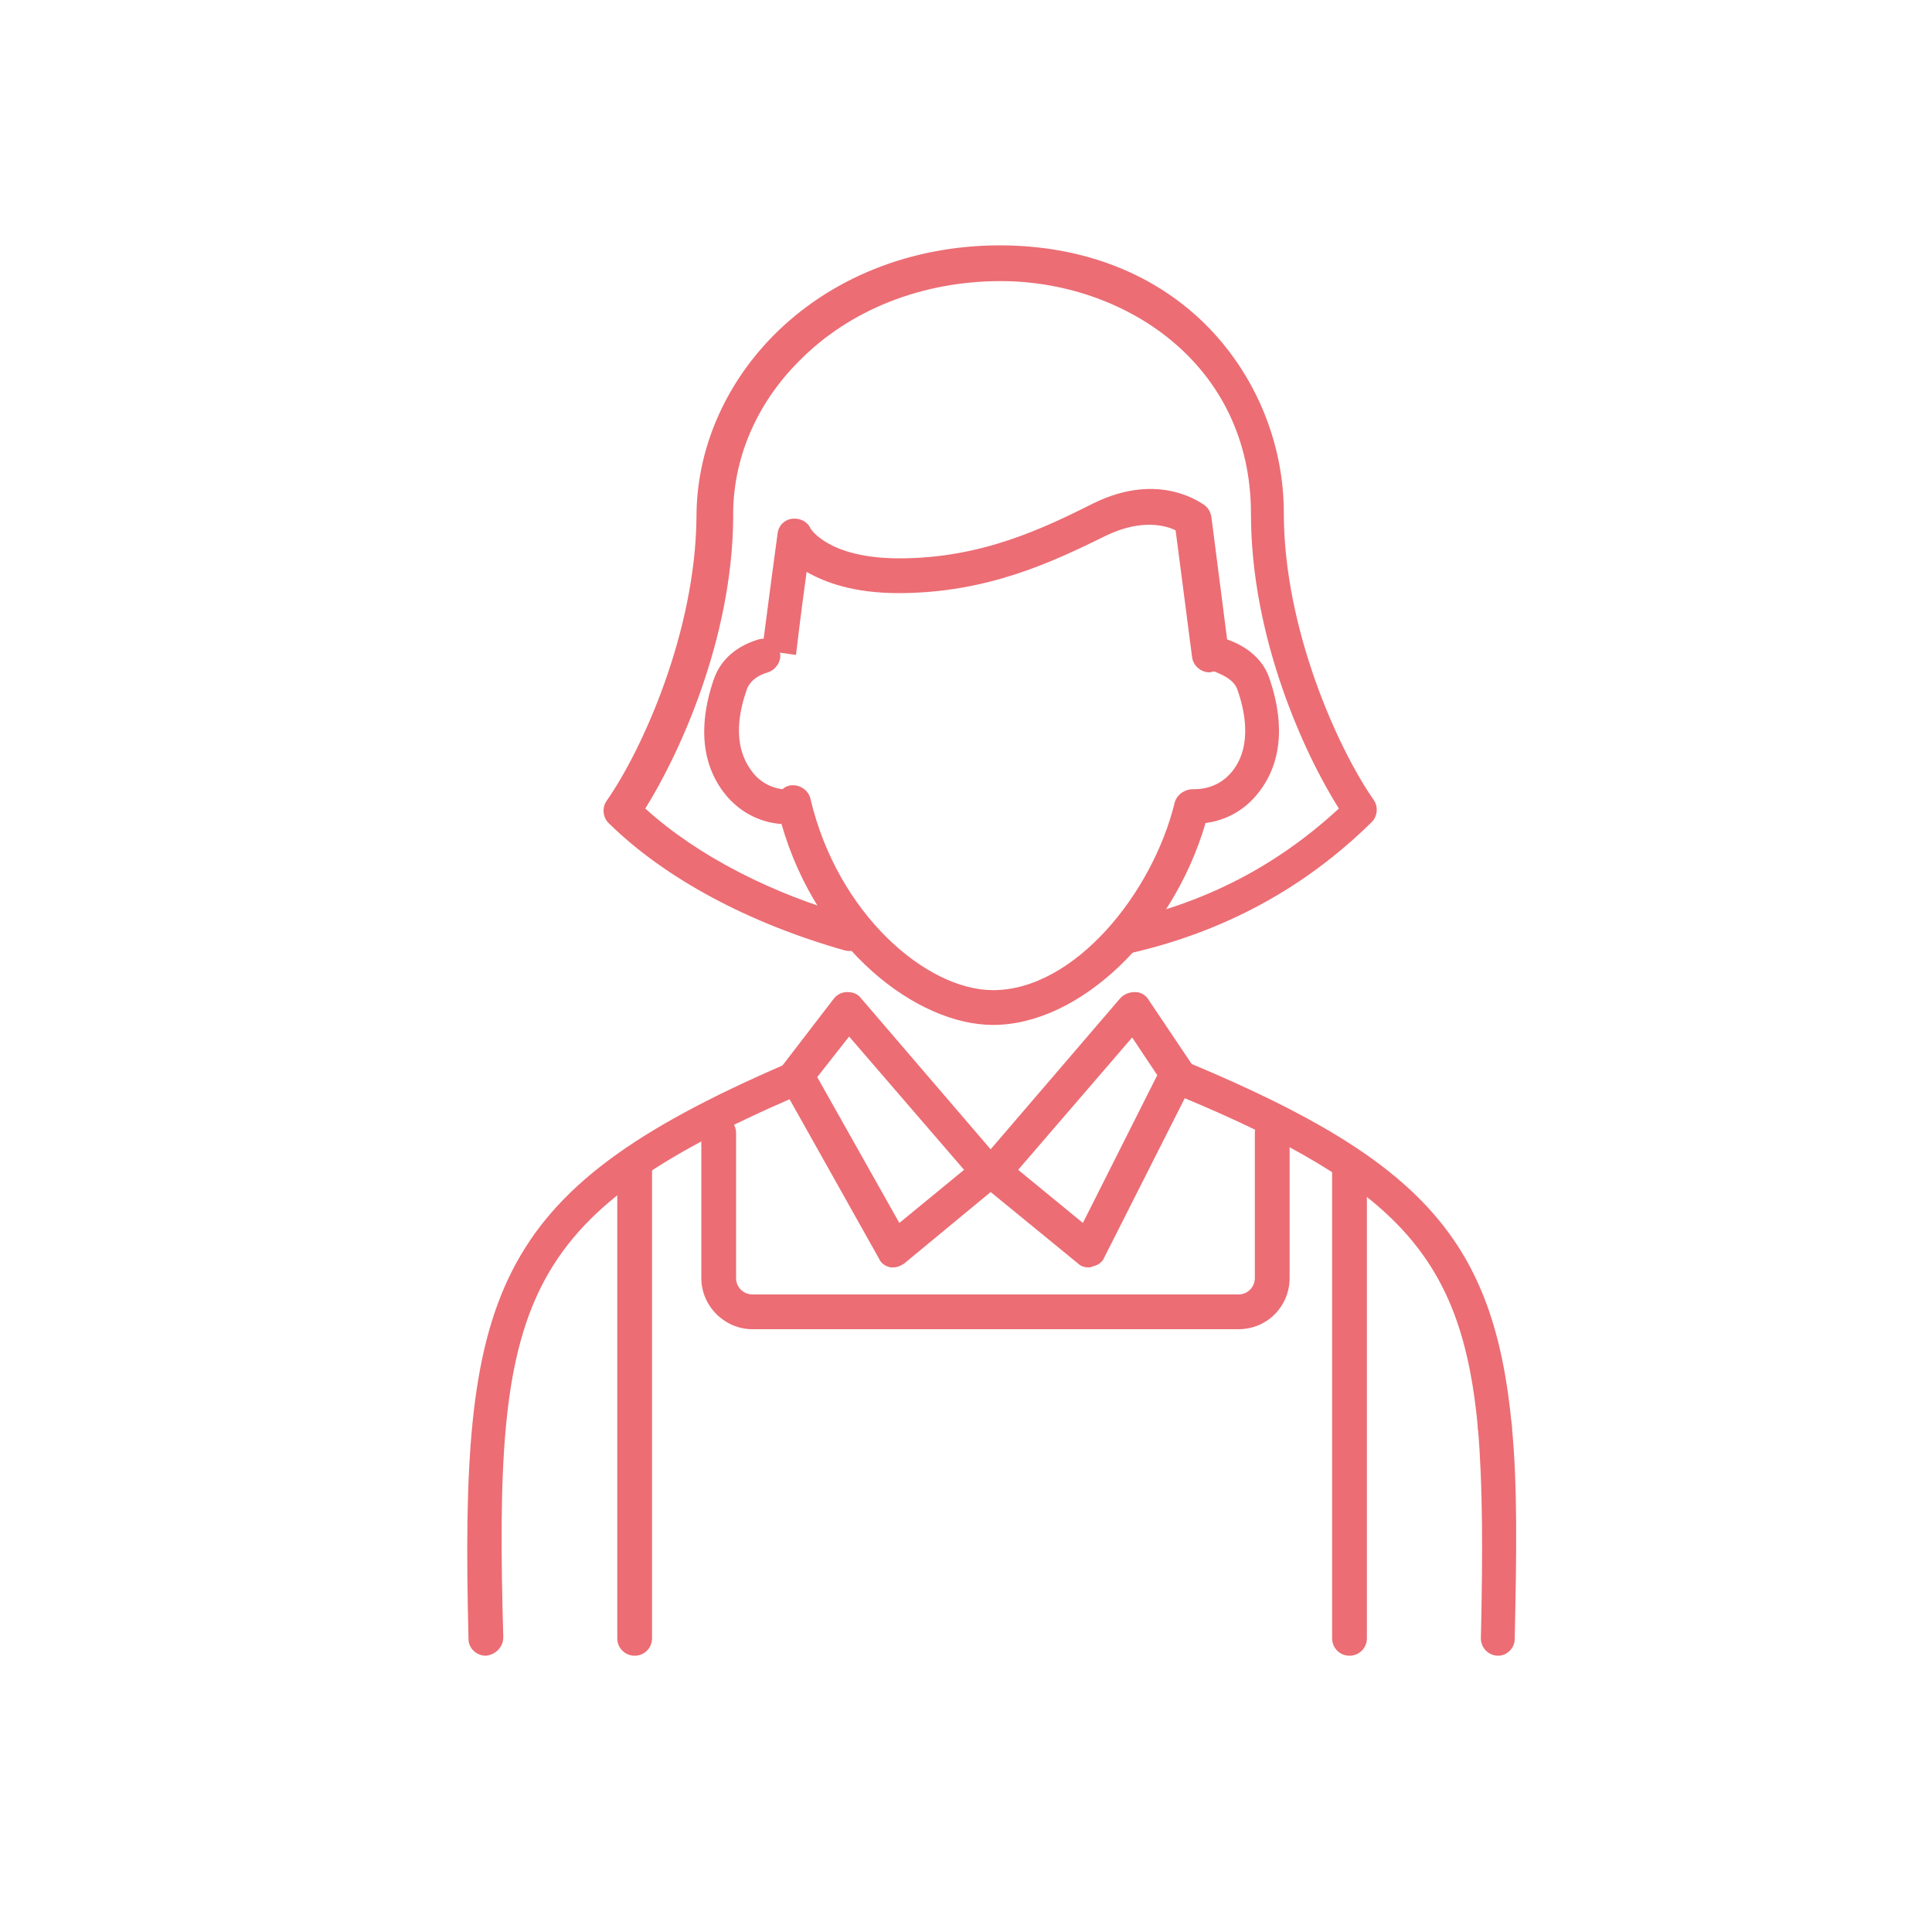 <?xml version="1.0" encoding="utf-8"?>
<!-- Generator: Adobe Illustrator 28.0.0, SVG Export Plug-In . SVG Version: 6.00 Build 0)  -->
<svg version="1.1" id="レイヤー_1" xmlns="http://www.w3.org/2000/svg" xmlns:xlink="http://www.w3.org/1999/xlink" x="0px"
	 y="0px" viewBox="0 0 200 200" style="enable-background:new 0 0 200 200;" xml:space="preserve">
<style type="text/css">
	.st0{fill:#EC6D74;}
</style>
<g>
	<g>
		<g>
			<g>
				<g>
					<g>
						<path class="st0" d="M155.1,171.4C155.1,171.4,155,171.4,155.1,171.4c-1,0-1.8-0.8-1.8-1.8c0.2-8.7,0.2-15.8-0.3-21.7
							c-0.1-1,0.6-1.9,1.6-1.9c1-0.1,1.9,0.6,1.9,1.6c0.6,6.1,0.5,13.2,0.3,22.1C156.8,170.6,156,171.4,155.1,171.4z"/>
						<path class="st0" d="M154.8,149.5c-0.9,0-1.7-0.7-1.8-1.6c-1.6-17.6-8.2-25-30.8-34.4c-0.9-0.4-1.3-1.4-1-2.3
							c0.4-0.9,1.4-1.3,2.3-1c23.8,10,31.2,18.3,33,37.4c0.1,1-0.6,1.9-1.6,1.9C154.9,149.5,154.8,149.5,154.8,149.5z"/>
						<path class="st0" d="M50.3,171.4c-1,0-1.8-0.8-1.8-1.7c-0.9-35.7,2.1-46.2,32.5-59.4c0.9-0.4,2,0,2.3,0.9c0.4,0.9,0,2-0.9,2.3
							c-28.8,12.5-31.3,21.1-30.3,56C52.1,170.5,51.3,171.3,50.3,171.4C50.3,171.4,50.3,171.4,50.3,171.4z"/>
						<path class="st0" d="M112.7,131.2c-0.4,0-0.8-0.1-1.1-0.4l-9.9-8.1c-0.4-0.3-0.6-0.7-0.6-1.2c0-0.5,0.1-1,0.4-1.3l14.5-16.9
							c0.4-0.4,0.9-0.6,1.5-0.6c0.6,0,1.1,0.3,1.4,0.8l4.5,6.7c0.4,0.5,0.4,1.2,0.1,1.8l-9.2,18.2c-0.2,0.5-0.7,0.8-1.2,0.9
							C112.9,131.2,112.8,131.2,112.7,131.2z M105.4,121.1l6.7,5.5l7.7-15.3l-2.6-3.9L105.4,121.1z"/>
						<path class="st0" d="M92.5,131.2c-0.1,0-0.2,0-0.3,0c-0.5-0.1-1-0.4-1.2-0.9l-10.1-18c-0.3-0.6-0.3-1.4,0.1-2l5.3-6.9
							c0.3-0.4,0.8-0.7,1.4-0.7c0.6,0,1.1,0.2,1.4,0.6l14.5,16.9c0.3,0.4,0.5,0.8,0.4,1.3c0,0.5-0.3,0.9-0.6,1.2l-9.8,8.1
							C93.3,131,92.9,131.2,92.5,131.2z M84.6,111.5l8.5,15.1l6.7-5.5l-11.9-13.8L84.6,111.5z"/>
					</g>
				</g>
			</g>
		</g>
		<g>
			<g>
				<path class="st0" d="M116.6,98.8c-0.8,0-1.6-0.6-1.7-1.4c-0.2-1,0.4-1.9,1.4-2.1c8.6-1.9,15.9-5.7,22.3-11.6
					c-3.6-5.7-9.1-17.7-9.1-30.5c0-15.7-13.3-24.1-25.9-24.1c-8.2,0-15.7,3-20.9,8.3c-4.5,4.5-6.9,10.3-6.8,16.2
					c-0.1,12.6-5.6,24.5-9.1,30.1c5.4,4.9,13.2,8.9,21.6,11.2c1,0.3,1.5,1.2,1.3,2.2c-0.3,1-1.2,1.5-2.2,1.3
					C77.6,95.6,68.9,91,63,85.2c-0.6-0.6-0.7-1.6-0.2-2.3c3.7-5.3,9.2-17.5,9.3-29.4C72.1,46.7,74.9,40,80,34.8
					c5.9-6,14.3-9.4,23.5-9.4c8.7,0,16.3,3,21.7,8.6c4.9,5.1,7.7,12,7.7,19.1c0,12,5.6,24.4,9.3,29.7c0.5,0.7,0.4,1.7-0.2,2.3
					c-7,6.9-15.4,11.4-25.1,13.6C116.9,98.8,116.8,98.8,116.6,98.8z"/>
				<path class="st0" d="M102.8,106.1c-7.9,0-18.2-7.9-21.9-20.8c-1.6-0.1-4.1-0.8-6-3.3c-3.1-4.1-1.9-9.1-1-11.7
					c0.7-2,2.3-3.4,4.6-4.1c0.9-0.3,1.9,0.3,2.2,1.2c0.3,0.9-0.3,1.9-1.2,2.2c-1.7,0.5-2.1,1.5-2.2,1.8c-0.7,2-1.6,5.6,0.5,8.4
					c1,1.4,2.4,1.8,3.2,1.9c0.2-0.2,0.6-0.4,0.9-0.4c0.9-0.1,1.8,0.5,2,1.4c2.8,11.9,12,19.8,18.9,19.8c8.4,0,16.5-10,18.8-19.4
					c0.2-0.8,1-1.4,1.9-1.4c0.6,0,2.6,0,4.1-1.9c2.1-2.7,1.2-6.4,0.5-8.4c-0.4-1.2-2-1.7-2.4-1.9c-0.9-0.3-1.5-1.3-1.2-2.2
					c0.3-0.9,1.3-1.5,2.2-1.2c1.1,0.3,3.8,1.4,4.7,4.1c0.9,2.6,2.1,7.6-1,11.7c-1.8,2.4-4.1,3.1-5.6,3.3
					C121.4,96.8,111.8,106.1,102.8,106.1z"/>
				<path class="st0" d="M125.2,69.6c-0.9,0-1.7-0.7-1.8-1.6l-1.7-13.1c-1-0.5-3.5-1.2-7.1,0.5c-5.5,2.7-12.3,6-21.6,6
					c-4.6,0-7.6-1.1-9.5-2.2c-0.6,4.3-1.1,8.6-1.1,8.6l-3.5-0.5c0,0,0.9-7,1.6-12.1c0.1-0.8,0.7-1.4,1.5-1.5c0.8-0.1,1.6,0.3,1.9,1
					l0,0c0,0,1.8,3.1,9.2,3.1c8.5,0,14.9-3.1,20.1-5.7c6.9-3.4,11.3,0.1,11.5,0.2c0.4,0.3,0.6,0.7,0.7,1.2l1.8,14
					c0.1,1-0.6,1.9-1.5,2C125.3,69.6,125.2,69.6,125.2,69.6z"/>
			</g>
		</g>
	</g>
	<g>
		<path class="st0" d="M128.2,137.6H77.9c-2.9,0-5.3-2.4-5.3-5.3v-15c0-1,0.8-1.8,1.8-1.8s1.8,0.8,1.8,1.8v15c0,1,0.8,1.7,1.7,1.7
			h50.3c1,0,1.7-0.8,1.7-1.7v-15c0-1,0.8-1.8,1.8-1.8c1,0,1.8,0.8,1.8,1.8v15C133.5,135.2,131.2,137.6,128.2,137.6z"/>
		<path class="st0" d="M139.7,171.4c-1,0-1.8-0.8-1.8-1.8v-48.1c0-1,0.8-1.8,1.8-1.8c1,0,1.8,0.8,1.8,1.8v48.1
			C141.5,170.6,140.7,171.4,139.7,171.4z"/>
		<path class="st0" d="M65.7,171.4c-1,0-1.8-0.8-1.8-1.8v-49c0-1,0.8-1.8,1.8-1.8s1.8,0.8,1.8,1.8v49
			C67.5,170.6,66.7,171.4,65.7,171.4z"/>
	</g>
</g>
</svg>
